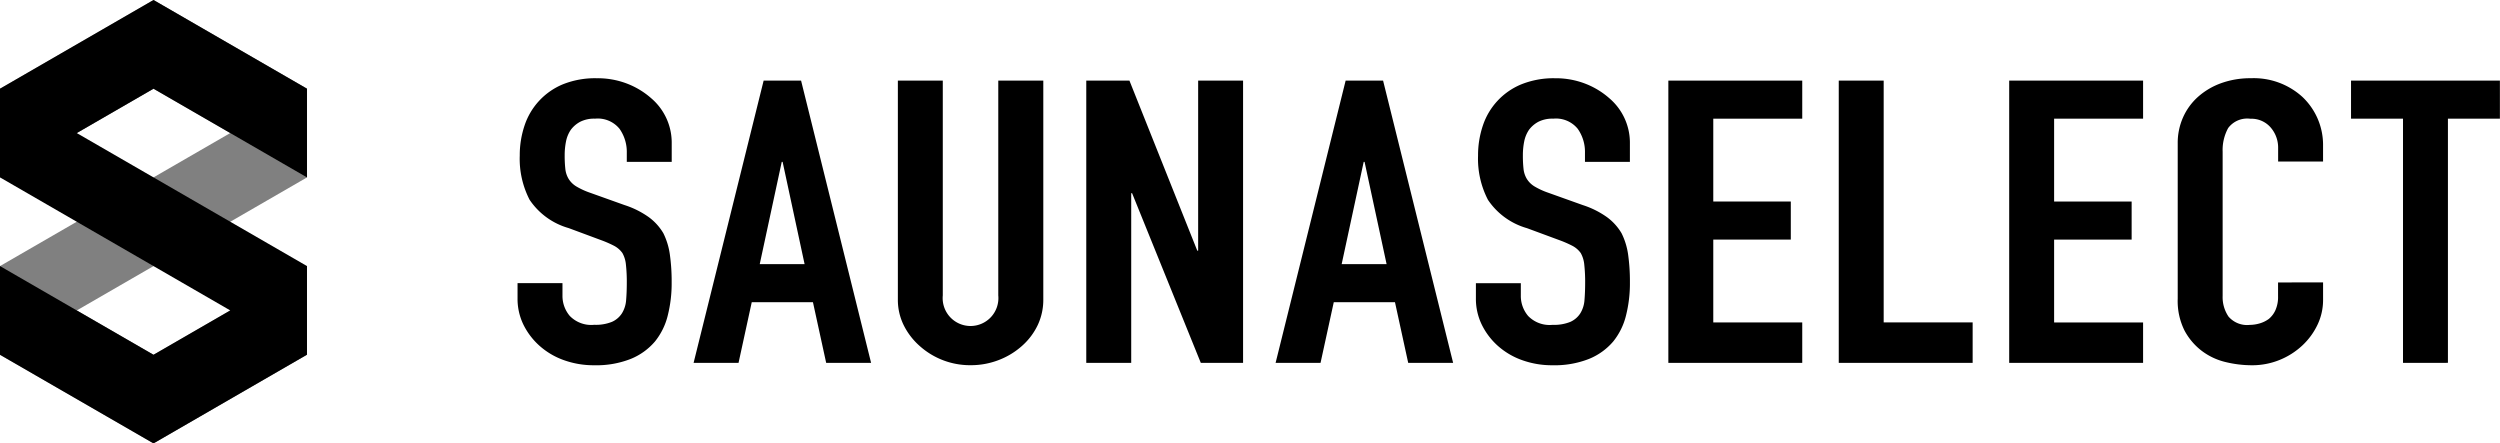 <svg xmlns="http://www.w3.org/2000/svg" xmlns:xlink="http://www.w3.org/1999/xlink" width="127.993" height="22.704" viewBox="0 0 127.993 22.704">
  <defs>
    <clipPath id="clip-path">
      <rect id="長方形_83" data-name="長方形 83" width="101.496" height="14.694" fill="none"/>
    </clipPath>
  </defs>
  <g id="グループ_24" data-name="グループ 24" transform="translate(0 0)">
    <g id="グループ_22" data-name="グループ 22" transform="translate(26.497 4.005)">
      <g id="グループ_6" data-name="グループ 6" transform="translate(0 0)" clip-path="url(#clip-path)">
        <path id="パス_3" data-name="パス 3" d="M7.893,4.282h-2.3V3.815A2.047,2.047,0,0,0,5.22,2.587a1.435,1.435,0,0,0-1.251-.518,1.579,1.579,0,0,0-.767.162,1.455,1.455,0,0,0-.473.406,1.611,1.611,0,0,0-.248.6,3.526,3.526,0,0,0-.068.7,6.174,6.174,0,0,0,.034.71,1.248,1.248,0,0,0,.169.507,1.18,1.18,0,0,0,.395.386,3.765,3.765,0,0,0,.711.325l1.759.629a4.523,4.523,0,0,1,1.24.619,2.757,2.757,0,0,1,.744.822A3.558,3.558,0,0,1,7.8,9.041a9.927,9.927,0,0,1,.09,1.411,6.732,6.732,0,0,1-.2,1.695,3.4,3.4,0,0,1-.654,1.329,3.205,3.205,0,0,1-1.24.893,4.8,4.8,0,0,1-1.872.325,4.508,4.508,0,0,1-1.556-.263,3.758,3.758,0,0,1-1.24-.731A3.557,3.557,0,0,1,.3,12.613,3.017,3.017,0,0,1,0,11.263v-.772H2.3v.65a1.58,1.58,0,0,0,.372,1.025,1.528,1.528,0,0,0,1.252.457,2.211,2.211,0,0,0,.913-.153,1.172,1.172,0,0,0,.508-.436,1.485,1.485,0,0,0,.214-.68q.034-.4.034-.883a7.913,7.913,0,0,0-.045-.934,1.49,1.49,0,0,0-.18-.589,1.226,1.226,0,0,0-.417-.365,5.675,5.675,0,0,0-.688-.3L2.616,7.671a3.583,3.583,0,0,1-2-1.451A4.571,4.571,0,0,1,.113,3.957,4.758,4.758,0,0,1,.361,2.414a3.459,3.459,0,0,1,1.95-2.1A4.414,4.414,0,0,1,4.059,0,4.183,4.183,0,0,1,5.626.283a4.081,4.081,0,0,1,1.229.751A2.986,2.986,0,0,1,7.893,3.267Z" transform="translate(0 0.001)"/>
        <path id="パス_4" data-name="パス 4" d="M49.942,15.126,53.528.675h1.917L59.03,15.126h-2.3l-.677-3.105H52.919l-.676,3.105Zm5.683-5.054L54.5,4.836h-.045l-1.127,5.236Z" transform="translate(-40.929 -0.553)"/>
        <path id="パス_5" data-name="パス 5" d="M115.35.675v11.2a3.033,3.033,0,0,1-.282,1.309,3.341,3.341,0,0,1-.8,1.066,3.866,3.866,0,0,1-1.2.731,3.944,3.944,0,0,1-1.443.264,3.861,3.861,0,0,1-2.616-.995,3.481,3.481,0,0,1-.812-1.066,2.934,2.934,0,0,1-.293-1.309V.675h2.3v11a1.427,1.427,0,1,0,2.841,0v-11Z" transform="translate(-88.433 -0.553)"/>
        <path id="パス_6" data-name="パス 6" d="M161.336,15.126V.675h2.21l3.473,8.707h.045V.675h2.3V15.126H167.2l-3.518-8.687h-.045v8.687Z" transform="translate(-132.219 -0.553)"/>
        <path id="パス_7" data-name="パス 7" d="M215.039,15.126,218.625.675h1.917l3.586,14.451h-2.3l-.677-3.105h-3.134l-.677,3.105Zm5.683-5.054-1.128-5.236h-.045l-1.128,5.236Z" transform="translate(-176.229 -0.553)"/>
        <path id="パス_8" data-name="パス 8" d="M279.7,4.282h-2.3V3.815a2.048,2.048,0,0,0-.372-1.228,1.435,1.435,0,0,0-1.251-.518,1.579,1.579,0,0,0-.767.162,1.455,1.455,0,0,0-.473.406,1.612,1.612,0,0,0-.248.6,3.527,3.527,0,0,0-.068.7,6.162,6.162,0,0,0,.034.71,1.249,1.249,0,0,0,.169.507,1.18,1.18,0,0,0,.395.386,3.764,3.764,0,0,0,.711.325l1.759.629a4.521,4.521,0,0,1,1.24.619,2.756,2.756,0,0,1,.744.822,3.557,3.557,0,0,1,.338,1.106,9.9,9.9,0,0,1,.09,1.411,6.724,6.724,0,0,1-.2,1.695,3.406,3.406,0,0,1-.654,1.329,3.205,3.205,0,0,1-1.24.893,4.8,4.8,0,0,1-1.872.325,4.508,4.508,0,0,1-1.556-.263,3.758,3.758,0,0,1-1.24-.731,3.558,3.558,0,0,1-.823-1.086,3.017,3.017,0,0,1-.3-1.349v-.772h2.3v.65a1.58,1.58,0,0,0,.372,1.025,1.528,1.528,0,0,0,1.252.457,2.211,2.211,0,0,0,.913-.153,1.171,1.171,0,0,0,.508-.436,1.486,1.486,0,0,0,.214-.68q.034-.4.034-.883a7.9,7.9,0,0,0-.045-.934,1.491,1.491,0,0,0-.18-.589,1.225,1.225,0,0,0-.417-.365,5.676,5.676,0,0,0-.688-.3l-1.646-.609a3.583,3.583,0,0,1-2-1.451,4.571,4.571,0,0,1-.507-2.263,4.758,4.758,0,0,1,.248-1.543,3.459,3.459,0,0,1,1.95-2.1A4.414,4.414,0,0,1,275.864,0a4.181,4.181,0,0,1,1.567.284,4.079,4.079,0,0,1,1.229.751A2.987,2.987,0,0,1,279.7,3.267Z" transform="translate(-222.751 0.001)"/>
        <path id="パス_9" data-name="パス 9" d="M326.458,15.126V.675h6.855V2.624h-4.555V6.865h3.969V8.814h-3.969v4.242h4.555v2.07Z" transform="translate(-267.54 -0.553)"/>
        <path id="パス_10" data-name="パス 10" d="M374.8,15.126V.675h2.3v12.38h4.555v2.07Z" transform="translate(-307.158 -0.553)"/>
        <path id="パス_11" data-name="パス 11" d="M423.145,15.126V.675H430V2.624h-4.555V6.865h3.969V8.814h-3.969v4.242H430v2.07Z" transform="translate(-346.777 -0.553)"/>
        <path id="パス_12" data-name="パス 12" d="M478.393,10.452v.893a2.942,2.942,0,0,1-.282,1.269,3.506,3.506,0,0,1-.778,1.066,3.771,3.771,0,0,1-1.161.741,3.724,3.724,0,0,1-1.432.274,5.7,5.7,0,0,1-1.331-.162,3.277,3.277,0,0,1-1.218-.568,3.208,3.208,0,0,1-.891-1.045,3.383,3.383,0,0,1-.349-1.634V3.328a3.213,3.213,0,0,1,.271-1.319,3.1,3.1,0,0,1,.767-1.055,3.625,3.625,0,0,1,1.184-.7A4.374,4.374,0,0,1,474.694,0a3.7,3.7,0,0,1,2.638.954,3.38,3.38,0,0,1,1.06,2.5v.812h-2.3v-.69a1.57,1.57,0,0,0-.383-1.055,1.3,1.3,0,0,0-1.037-.446,1.215,1.215,0,0,0-1.139.477,2.343,2.343,0,0,0-.282,1.208v7.387a1.769,1.769,0,0,0,.3,1.055,1.256,1.256,0,0,0,1.094.426,1.838,1.838,0,0,0,.485-.071,1.5,1.5,0,0,0,.485-.234,1.24,1.24,0,0,0,.338-.446,1.647,1.647,0,0,0,.135-.71v-.711Z" transform="translate(-385.955 0)"/>
        <path id="パス_13" data-name="パス 13" d="M522.8,15.126V2.624h-2.661V.675h7.622V2.624H525.1v12.5Z" transform="translate(-426.27 -0.553)"/>
      </g>
    </g>
    <g id="グループ_23" data-name="グループ 23" transform="translate(0 0)">
      <path id="パス_15" data-name="パス 15" d="M97.588,0,89.729,4.541V9.082l7.859-4.541,3.93,2.27L89.729,13.623v4.541L97.588,22.7l7.859-4.541V13.623l-7.859,4.541-3.929-2.27,11.789-6.812V4.541Z" transform="translate(-89.729 0)" fill="gray"/>
      <path id="パス_27" data-name="パス 27" d="M105.674,4.541,97.816,0,89.957,4.541V9.082l11.788,6.811-3.929,2.27-7.859-4.541v4.541L97.816,22.7l7.858-4.541V13.622L93.887,6.812l3.929-2.27,7.858,4.541Z" transform="translate(-89.957 0)"/>
    </g>
  </g>
</svg>
